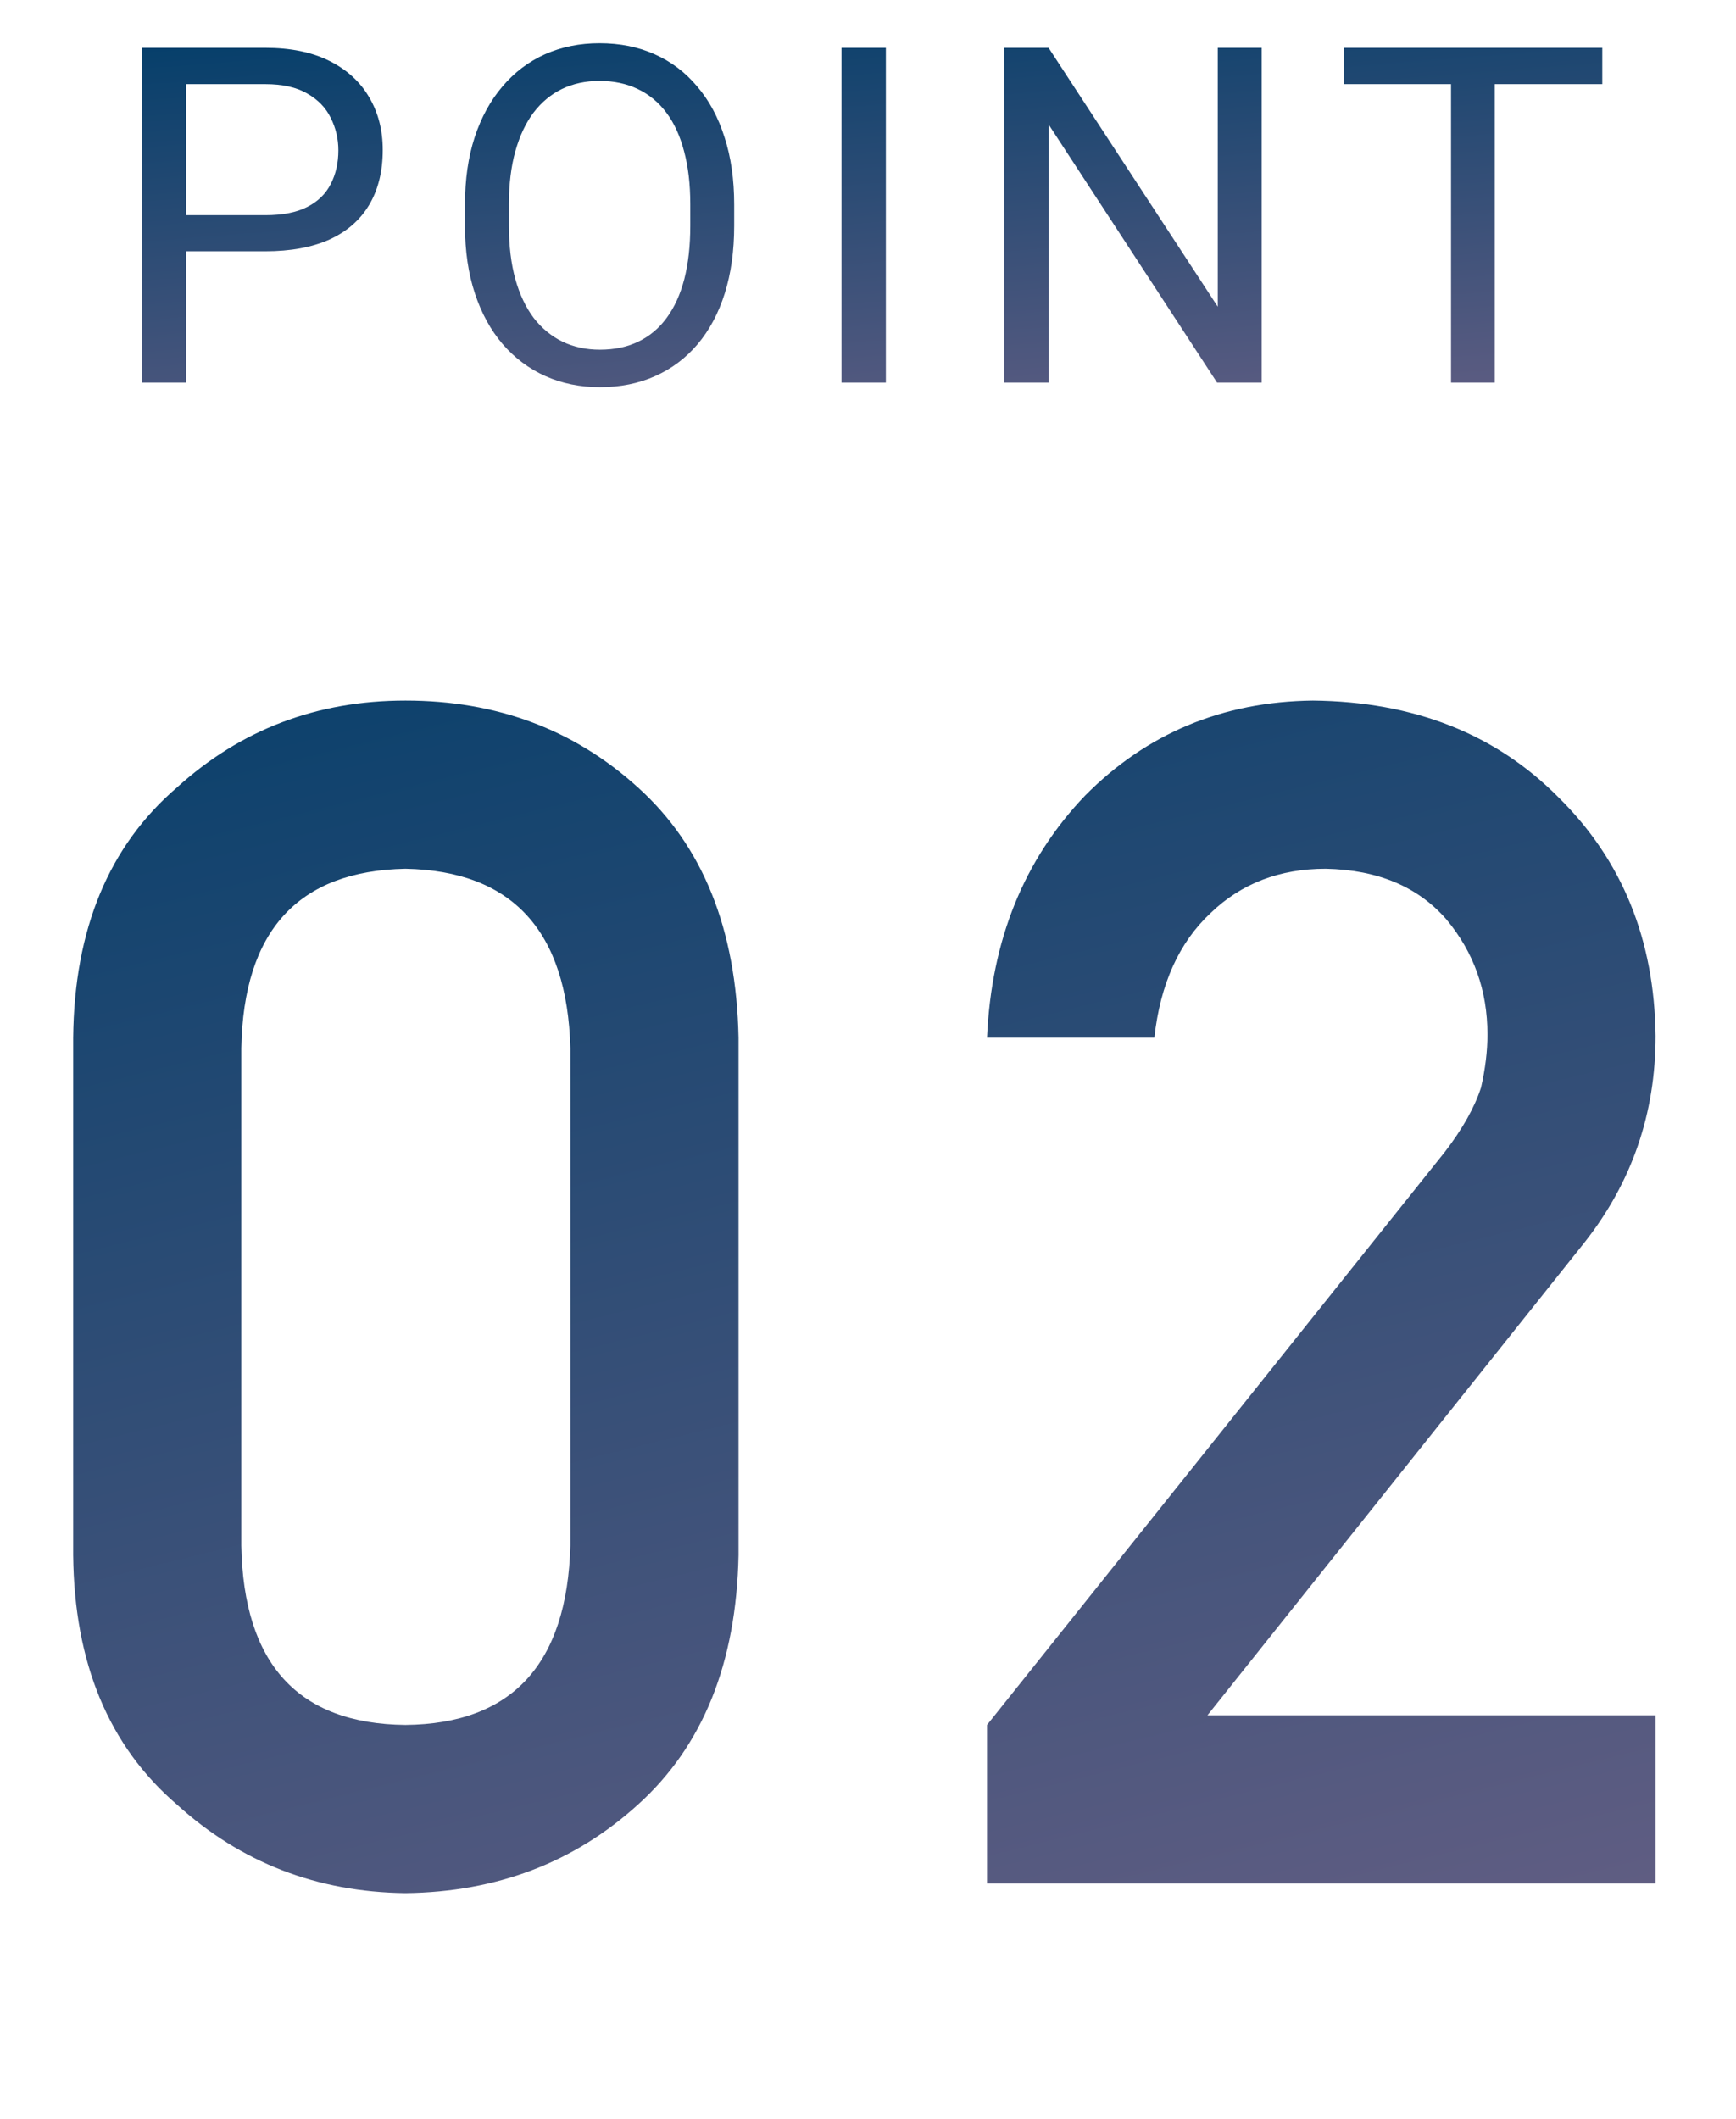 <svg width="59" height="72" viewBox="0 0 59 72" fill="none" xmlns="http://www.w3.org/2000/svg">
<path d="M9.016 8.539H5.977V7.312H9.016C9.604 7.312 10.081 7.219 10.445 7.031C10.81 6.844 11.075 6.583 11.242 6.25C11.414 5.917 11.5 5.536 11.5 5.109C11.5 4.719 11.414 4.352 11.242 4.008C11.075 3.664 10.81 3.388 10.445 3.18C10.081 2.966 9.604 2.859 9.016 2.859H6.328V13H4.82V1.625H9.016C9.875 1.625 10.602 1.773 11.195 2.07C11.789 2.367 12.24 2.779 12.547 3.305C12.854 3.826 13.008 4.422 13.008 5.094C13.008 5.823 12.854 6.445 12.547 6.961C12.24 7.477 11.789 7.87 11.195 8.141C10.602 8.406 9.875 8.539 9.016 8.539ZM24.952 6.953V7.672C24.952 8.526 24.845 9.292 24.632 9.969C24.418 10.646 24.111 11.221 23.71 11.695C23.309 12.169 22.827 12.531 22.264 12.781C21.707 13.031 21.082 13.156 20.389 13.156C19.718 13.156 19.1 13.031 18.538 12.781C17.98 12.531 17.496 12.169 17.085 11.695C16.678 11.221 16.363 10.646 16.139 9.969C15.915 9.292 15.803 8.526 15.803 7.672V6.953C15.803 6.099 15.913 5.336 16.132 4.664C16.355 3.987 16.671 3.411 17.077 2.938C17.483 2.458 17.965 2.094 18.522 1.844C19.085 1.594 19.702 1.469 20.374 1.469C21.067 1.469 21.692 1.594 22.249 1.844C22.811 2.094 23.293 2.458 23.694 2.938C24.1 3.411 24.41 3.987 24.624 4.664C24.843 5.336 24.952 6.099 24.952 6.953ZM23.46 7.672V6.938C23.46 6.26 23.389 5.661 23.249 5.141C23.113 4.62 22.913 4.182 22.647 3.828C22.382 3.474 22.056 3.206 21.671 3.023C21.29 2.841 20.858 2.75 20.374 2.75C19.905 2.75 19.48 2.841 19.1 3.023C18.725 3.206 18.402 3.474 18.132 3.828C17.866 4.182 17.66 4.62 17.514 5.141C17.369 5.661 17.296 6.26 17.296 6.938V7.672C17.296 8.354 17.369 8.958 17.514 9.484C17.66 10.005 17.869 10.445 18.139 10.805C18.415 11.159 18.741 11.427 19.116 11.609C19.496 11.792 19.921 11.883 20.389 11.883C20.879 11.883 21.314 11.792 21.694 11.609C22.074 11.427 22.395 11.159 22.655 10.805C22.921 10.445 23.121 10.005 23.257 9.484C23.392 8.958 23.46 8.354 23.46 7.672ZM30.107 1.625V13H28.599V1.625H30.107ZM42.879 1.625V13H41.363L35.637 4.227V13H34.129V1.625H35.637L41.387 10.422V1.625H42.879ZM50.8 1.625V13H49.315V1.625H50.8ZM54.456 1.625V2.859H45.667V1.625H54.456Z" fill="url(#paint0_linear_4856_42760)"/>
<path d="M19.385 52.516V35.617C19.276 31.625 17.407 29.592 13.78 29.52C10.134 29.592 8.274 31.625 8.201 35.617V52.516C8.274 56.544 10.134 58.577 13.78 58.613C17.407 58.577 19.276 56.544 19.385 52.516ZM2.487 52.844V35.262C2.523 31.579 3.699 28.745 6.014 26.758C8.183 24.789 10.772 23.805 13.78 23.805C16.878 23.805 19.513 24.789 21.682 26.758C23.888 28.745 25.027 31.579 25.1 35.262V52.844C25.027 56.508 23.888 59.333 21.682 61.32C19.513 63.289 16.878 64.292 13.78 64.328C10.772 64.292 8.183 63.289 6.014 61.32C3.699 59.333 2.523 56.508 2.487 52.844ZM33.545 64V58.613L49.103 39.145C49.705 38.361 50.115 37.632 50.334 36.957C50.48 36.319 50.553 35.717 50.553 35.152C50.553 33.658 50.088 32.354 49.158 31.242C48.192 30.13 46.825 29.556 45.056 29.52C43.489 29.52 42.185 30.021 41.146 31.023C40.071 32.026 39.433 33.439 39.232 35.262H33.545C33.691 31.944 34.803 29.201 36.881 27.031C38.977 24.917 41.556 23.841 44.619 23.805C48.046 23.841 50.826 24.935 52.959 27.086C55.128 29.219 56.231 31.926 56.267 35.207C56.267 37.832 55.465 40.165 53.861 42.207L41.037 58.285H56.267V64H33.545Z" fill="url(#paint1_linear_4856_42760)"/>
<defs>
<linearGradient id="paint0_linear_4856_42760" x1="27.25" y1="-1.333" x2="28.909" y2="19.401" gradientUnits="userSpaceOnUse">
<stop stop-color="#003D69"/>
<stop offset="1" stop-color="#746488"/>
</linearGradient>
<linearGradient id="paint1_linear_4856_42760" x1="26.947" y1="11.333" x2="43.935" y2="80.174" gradientUnits="userSpaceOnUse">
<stop stop-color="#003D69"/>
<stop offset="1" stop-color="#746488"/>
</linearGradient>
</defs>
</svg>
